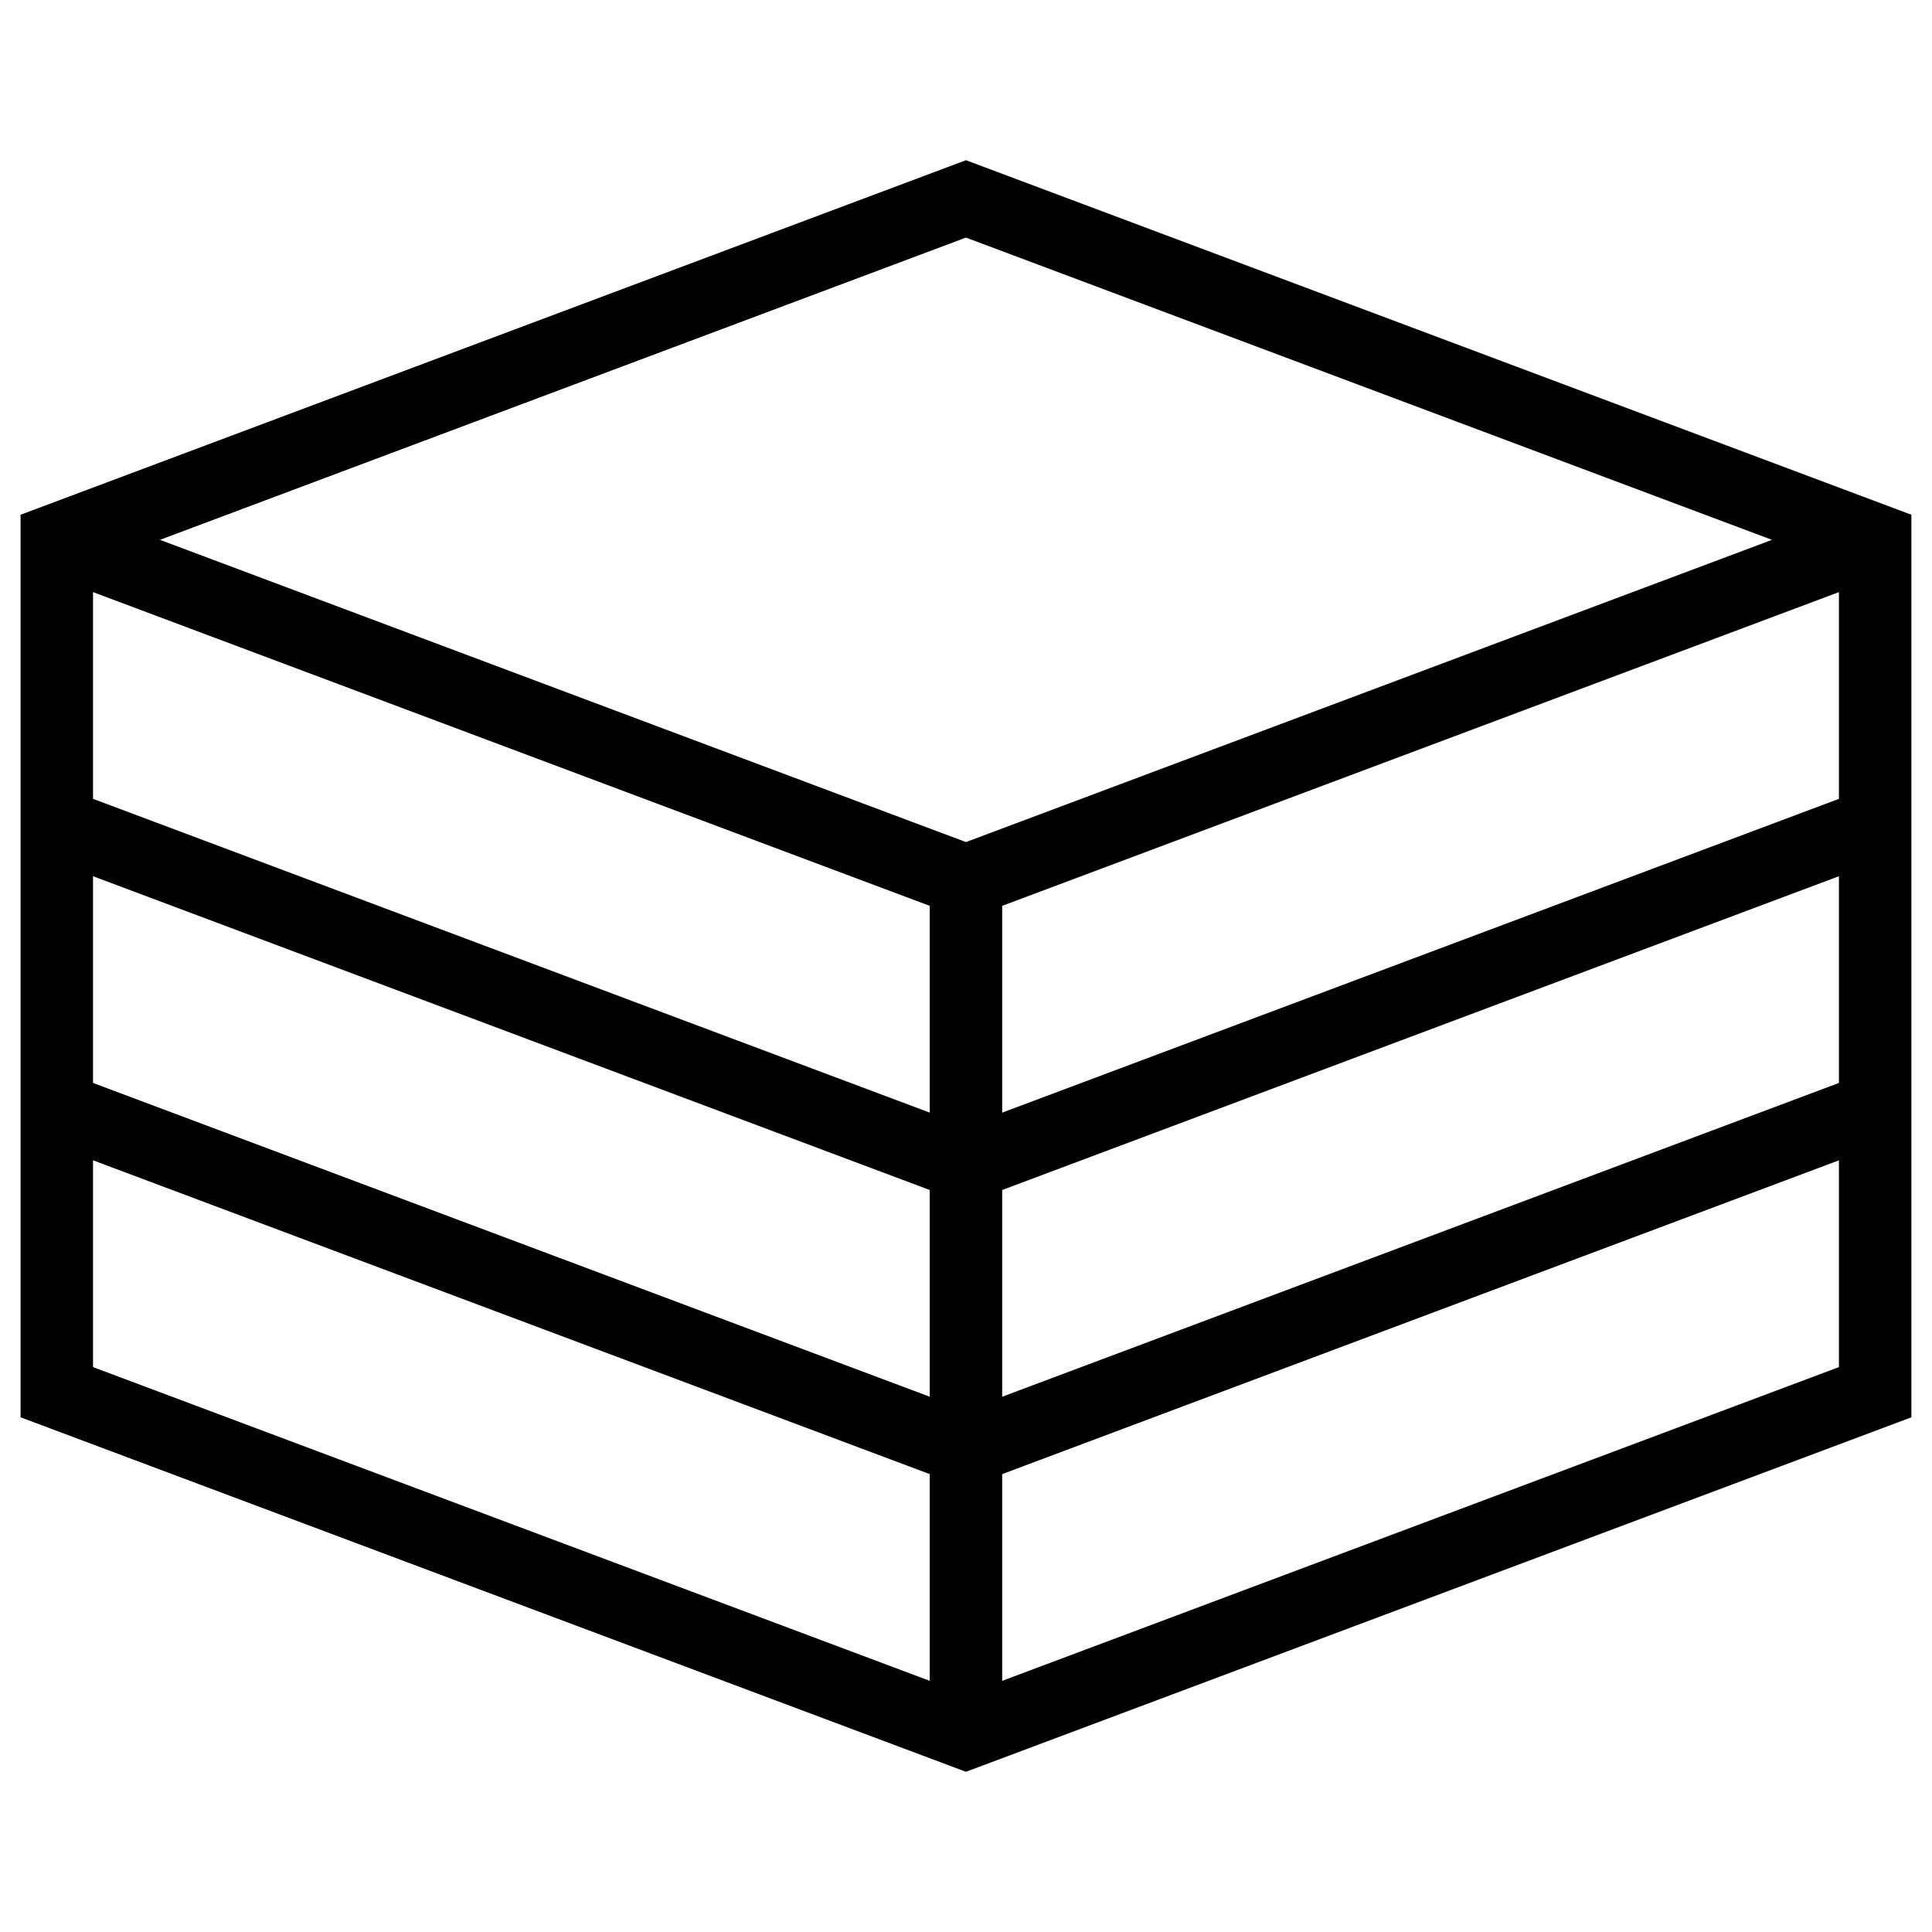 <svg width="40" height="40" viewBox="0 0 40 40" fill="none" xmlns="http://www.w3.org/2000/svg">
<path d="M38.823 11.177V28.824L19.999 35.882L1.176 28.824V11.177L19.999 4.118L38.823 11.177Z" stroke="black" stroke-width="1.5" stroke-miterlimit="10"/>
<path d="M38.823 22.941L19.999 30L1.176 22.941" stroke="black" stroke-width="1.5" stroke-miterlimit="10"/>
<path d="M38.823 17.059L19.999 24.118L1.176 17.059" stroke="black" stroke-width="1.5" stroke-miterlimit="10"/>
<path d="M1.176 11.177L19.999 18.235M19.999 18.235V32.353M19.999 18.235V35.882M19.999 18.235L38.823 11.177" stroke="black" stroke-width="1.5" stroke-miterlimit="10"/>
</svg>
